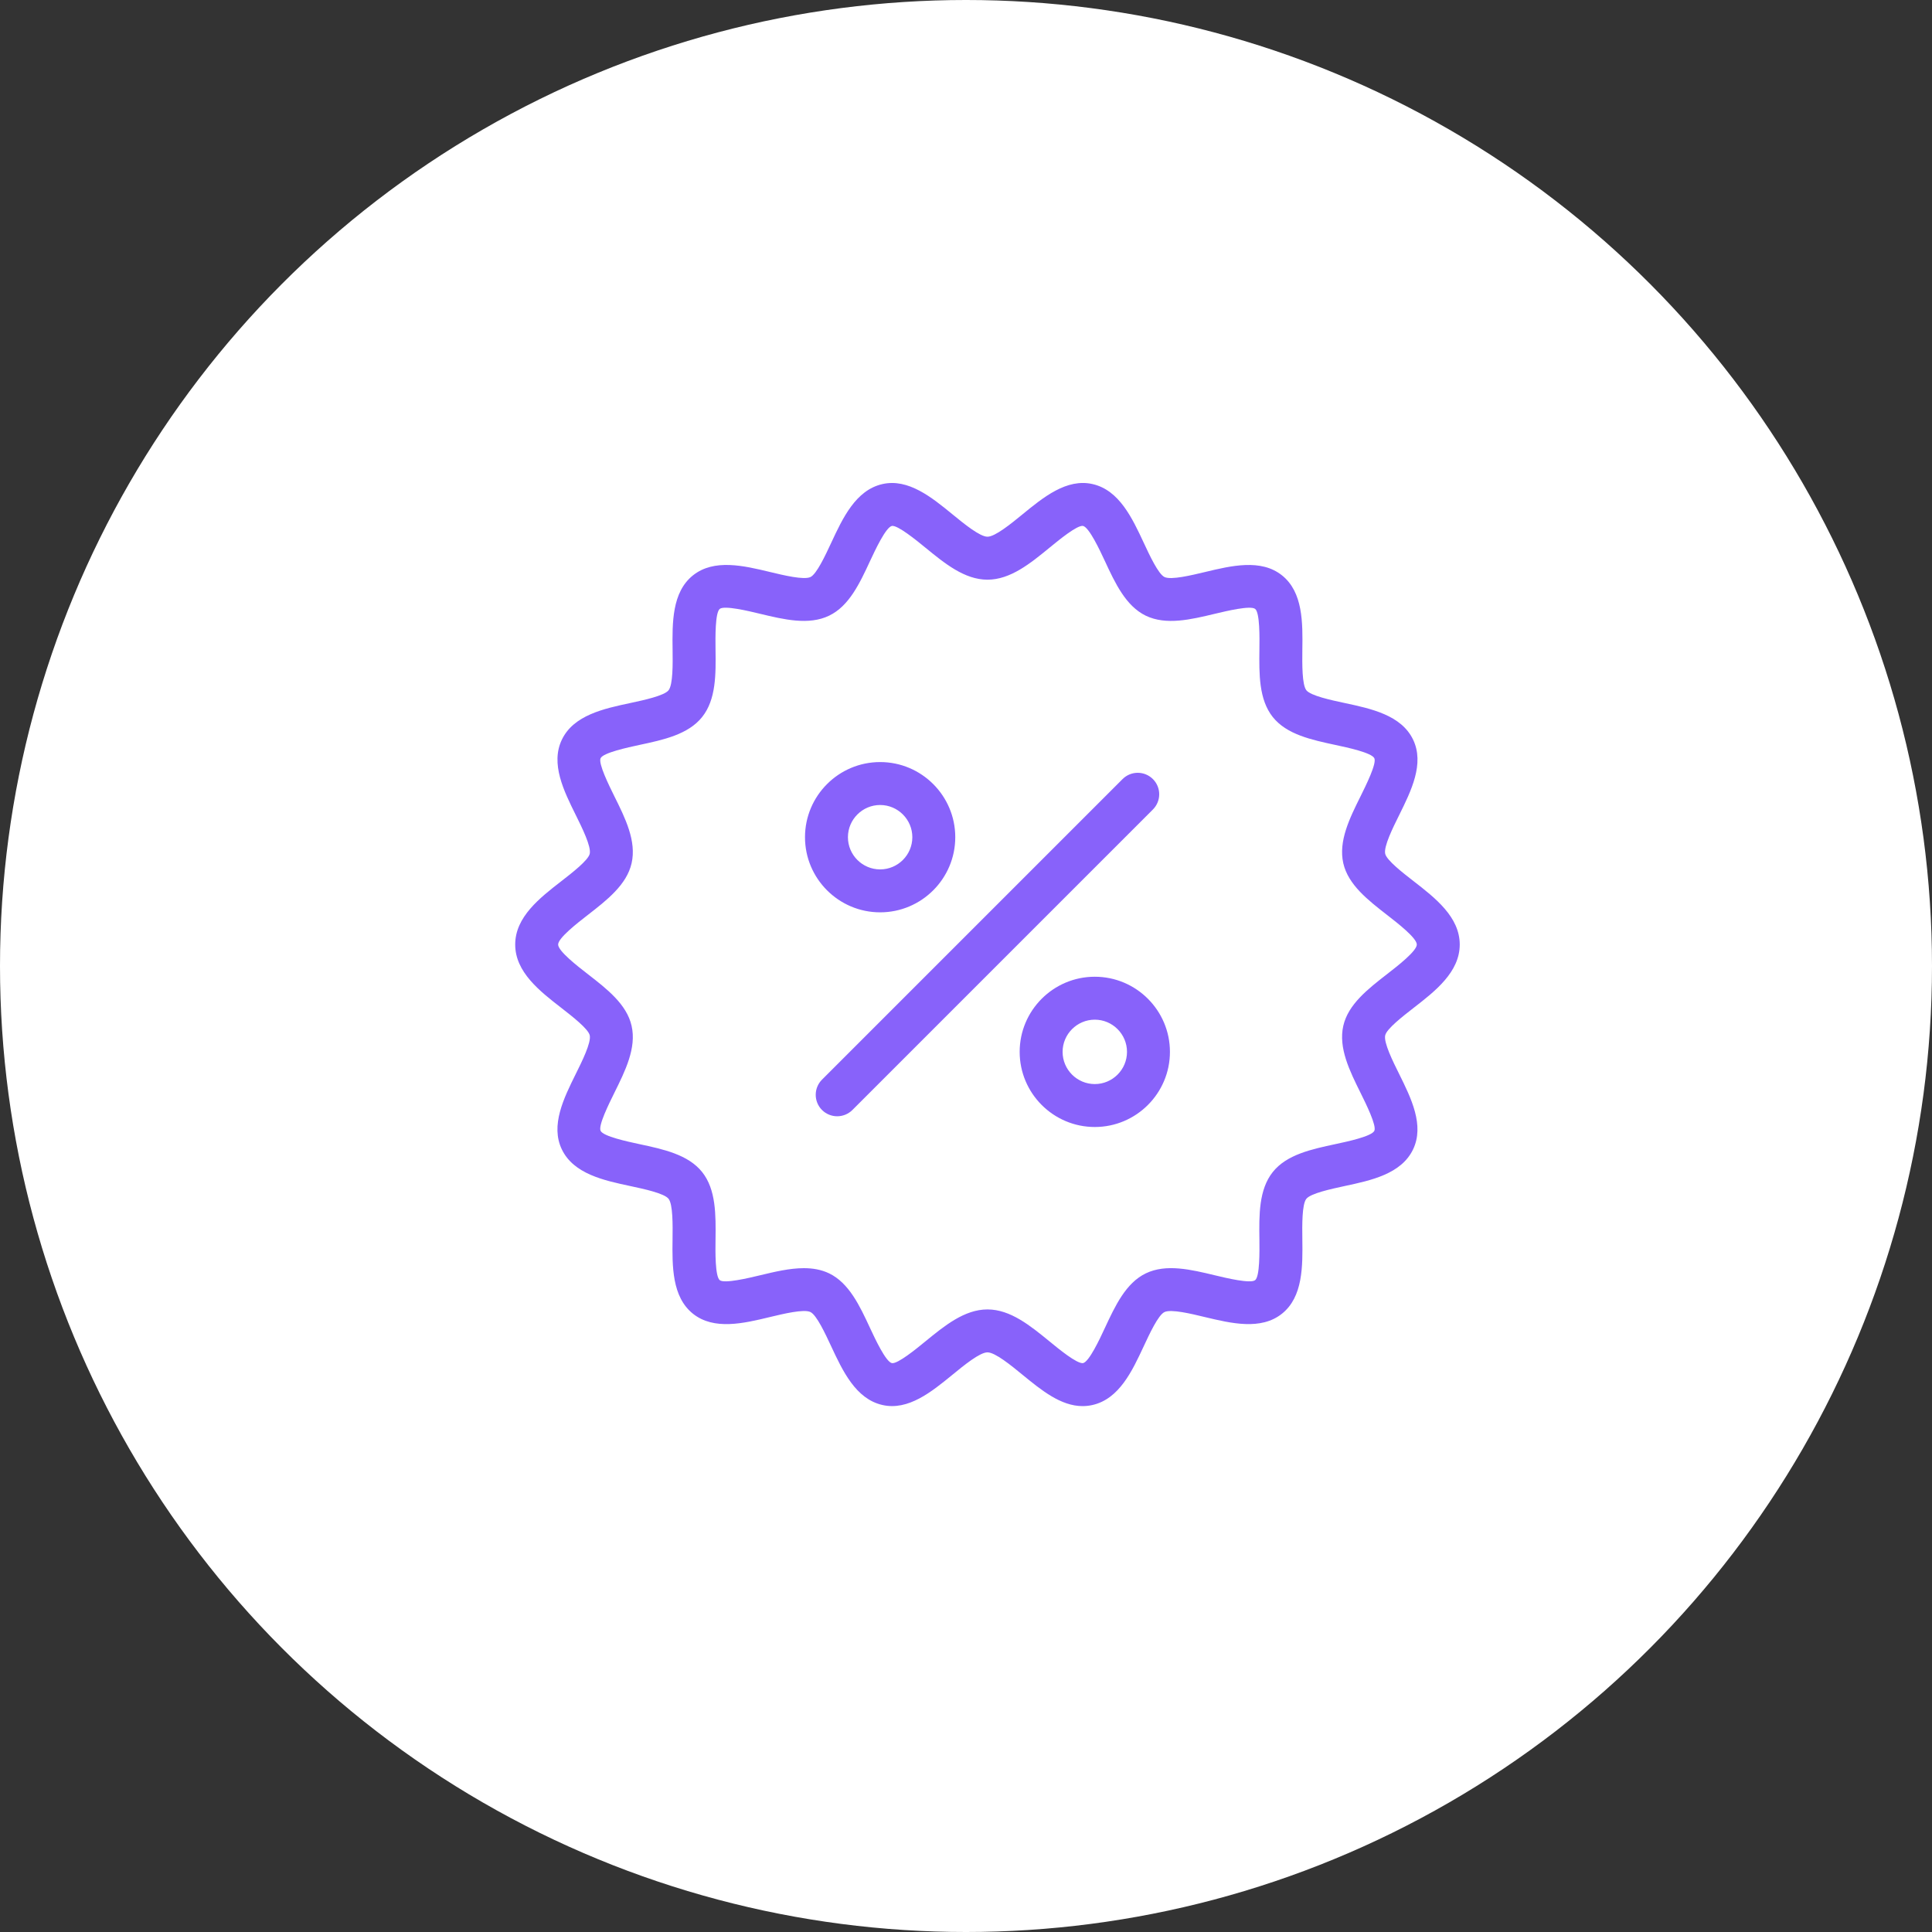 <svg xmlns="http://www.w3.org/2000/svg" width="45" height="45" viewBox="0 0 45 45" fill="none"><rect x="0" y="0" width="45" height="45" fill="#333333" stroke="none"/><circle cx="22.5" cy="22.5" r="22.5" fill="white"></circle><g clip-path="url(#clip0_250_1085)"><path d="M25.216 32.751C24.709 32.751 24.256 32.381 23.816 32.021C23.547 31.8 23.178 31.499 23 31.499C22.822 31.499 22.453 31.8 22.184 32.021C21.702 32.415 21.155 32.863 20.553 32.725C19.931 32.584 19.627 31.93 19.358 31.354C19.224 31.066 19.021 30.63 18.877 30.56C18.724 30.486 18.249 30.601 17.935 30.676C17.323 30.824 16.63 30.99 16.14 30.599C15.649 30.206 15.657 29.491 15.665 28.86C15.669 28.538 15.675 28.052 15.572 27.922C15.47 27.794 14.996 27.693 14.683 27.626C14.064 27.494 13.362 27.343 13.087 26.773C12.816 26.212 13.133 25.576 13.411 25.014C13.556 24.723 13.774 24.283 13.736 24.114C13.701 23.963 13.325 23.671 13.076 23.477C12.572 23.086 12 22.642 12 22C12 21.358 12.572 20.914 13.076 20.523C13.325 20.33 13.702 20.037 13.736 19.886C13.774 19.717 13.556 19.277 13.412 18.986C13.133 18.424 12.817 17.788 13.088 17.226C13.363 16.656 14.065 16.506 14.684 16.374C14.997 16.307 15.47 16.205 15.572 16.078C15.676 15.947 15.67 15.461 15.666 15.139C15.658 14.509 15.649 13.794 16.141 13.401C16.631 13.01 17.324 13.176 17.936 13.323C18.25 13.399 18.725 13.513 18.878 13.44C19.022 13.37 19.225 12.934 19.359 12.646C19.628 12.069 19.931 11.416 20.553 11.275C21.154 11.138 21.703 11.585 22.184 11.979C22.454 12.2 22.823 12.501 23 12.501C23.178 12.501 23.547 12.2 23.816 11.98C24.298 11.585 24.845 11.137 25.448 11.275C26.069 11.416 26.373 12.07 26.642 12.646C26.776 12.934 26.979 13.37 27.123 13.44C27.276 13.514 27.75 13.399 28.065 13.324C28.677 13.177 29.37 13.01 29.86 13.401C30.352 13.794 30.343 14.509 30.334 15.14C30.331 15.462 30.325 15.948 30.428 16.078C30.53 16.205 31.003 16.307 31.317 16.374C31.936 16.506 32.638 16.656 32.913 17.226C33.184 17.788 32.867 18.424 32.589 18.986C32.444 19.277 32.226 19.717 32.264 19.886C32.298 20.037 32.675 20.33 32.924 20.523C33.428 20.914 34 21.358 34 22C34 22.642 33.428 23.086 32.924 23.477C32.675 23.671 32.298 23.963 32.264 24.115C32.225 24.283 32.444 24.723 32.589 25.015C32.867 25.576 33.183 26.212 32.912 26.774C32.637 27.344 31.936 27.494 31.316 27.626C31.003 27.694 30.53 27.795 30.427 27.923C30.324 28.053 30.33 28.539 30.334 28.861C30.342 29.491 30.351 30.206 29.859 30.599C29.369 30.99 28.676 30.823 28.064 30.677C27.75 30.601 27.275 30.486 27.122 30.561C26.978 30.63 26.775 31.066 26.641 31.354C26.372 31.931 26.069 32.584 25.447 32.725C25.369 32.743 25.292 32.751 25.216 32.751ZM18.723 29.538C18.93 29.538 19.128 29.571 19.312 29.659C19.777 29.884 20.026 30.417 20.265 30.932C20.384 31.187 20.631 31.717 20.774 31.75C20.907 31.773 21.343 31.417 21.551 31.246C22 30.879 22.465 30.499 23 30.499C23.535 30.499 23.999 30.879 24.448 31.246C24.657 31.417 25.079 31.766 25.226 31.75C25.369 31.717 25.616 31.187 25.734 30.932C25.974 30.417 26.222 29.884 26.688 29.659C27.162 29.431 27.739 29.57 28.297 29.704C28.566 29.769 29.127 29.903 29.235 29.817C29.344 29.73 29.337 29.151 29.334 28.873C29.326 28.3 29.319 27.708 29.646 27.298C29.971 26.891 30.548 26.768 31.107 26.648C31.38 26.59 31.949 26.468 32.011 26.339C32.069 26.219 31.814 25.706 31.692 25.459C31.436 24.943 31.171 24.409 31.288 23.893C31.402 23.392 31.864 23.034 32.31 22.687C32.551 22.5 33 22.152 33 22C33 21.848 32.551 21.5 32.31 21.313C31.864 20.966 31.402 20.608 31.288 20.107C31.171 19.591 31.436 19.057 31.693 18.541C31.815 18.294 32.07 17.782 32.011 17.661C31.949 17.532 31.381 17.41 31.107 17.352C30.549 17.232 29.971 17.109 29.646 16.702C29.32 16.293 29.327 15.7 29.334 15.127C29.338 14.849 29.345 14.27 29.235 14.183C29.128 14.097 28.567 14.232 28.298 14.296C27.739 14.43 27.163 14.569 26.688 14.341C26.223 14.116 25.974 13.583 25.735 13.068C25.616 12.813 25.369 12.283 25.226 12.25C25.088 12.227 24.657 12.584 24.449 12.754C24 13.122 23.535 13.502 23 13.502C22.465 13.502 22.001 13.121 21.552 12.754C21.343 12.583 20.908 12.228 20.774 12.25C20.631 12.283 20.384 12.813 20.265 13.068C20.026 13.583 19.778 14.116 19.312 14.34C18.838 14.569 18.261 14.43 17.702 14.296C17.433 14.231 16.873 14.097 16.765 14.182C16.655 14.27 16.663 14.849 16.666 15.127C16.674 15.7 16.681 16.292 16.354 16.701C16.029 17.108 15.452 17.232 14.893 17.351C14.62 17.41 14.051 17.532 13.989 17.66C13.931 17.781 14.185 18.294 14.307 18.541C14.564 19.057 14.829 19.591 14.711 20.107C14.598 20.607 14.136 20.966 13.69 21.312C13.448 21.5 13 21.848 13 22C13 22.152 13.448 22.501 13.69 22.688C14.136 23.034 14.598 23.392 14.711 23.893C14.829 24.409 14.563 24.943 14.307 25.459C14.185 25.706 13.93 26.218 13.989 26.339C14.051 26.469 14.62 26.59 14.893 26.649C15.451 26.768 16.029 26.892 16.354 27.299C16.68 27.708 16.673 28.3 16.666 28.873C16.662 29.151 16.655 29.73 16.765 29.818C16.872 29.902 17.433 29.769 17.702 29.704C18.044 29.622 18.394 29.538 18.723 29.538ZM19.854 25.854L26.854 18.854C27.049 18.658 27.049 18.342 26.854 18.147C26.658 17.951 26.342 17.951 26.146 18.147L19.146 25.147C18.951 25.342 18.951 25.658 19.146 25.854C19.244 25.951 19.372 26 19.5 26C19.628 26 19.756 25.951 19.854 25.854ZM20.5 21.25C19.535 21.25 18.75 20.465 18.75 19.5C18.75 18.535 19.535 17.75 20.5 17.75C21.465 17.75 22.25 18.535 22.25 19.5C22.25 20.465 21.465 21.25 20.5 21.25ZM20.5 18.75C20.087 18.75 19.75 19.087 19.75 19.5C19.75 19.914 20.087 20.25 20.5 20.25C20.913 20.25 21.25 19.914 21.25 19.5C21.25 19.087 20.913 18.75 20.5 18.75ZM25.5 26.25C24.535 26.25 23.75 25.465 23.75 24.5C23.75 23.535 24.535 22.75 25.5 22.75C26.465 22.75 27.25 23.535 27.25 24.5C27.25 25.465 26.465 26.25 25.5 26.25ZM25.5 23.75C25.087 23.75 24.75 24.087 24.75 24.5C24.75 24.914 25.087 25.25 25.5 25.25C25.913 25.25 26.25 24.914 26.25 24.5C26.25 24.087 25.913 23.75 25.5 23.75Z" fill="#8862FA"></path></g><defs><clipPath id="clip0_250_1085"><rect width="22" height="22" fill="white" transform="translate(12 11)"></rect></clipPath></defs></svg>